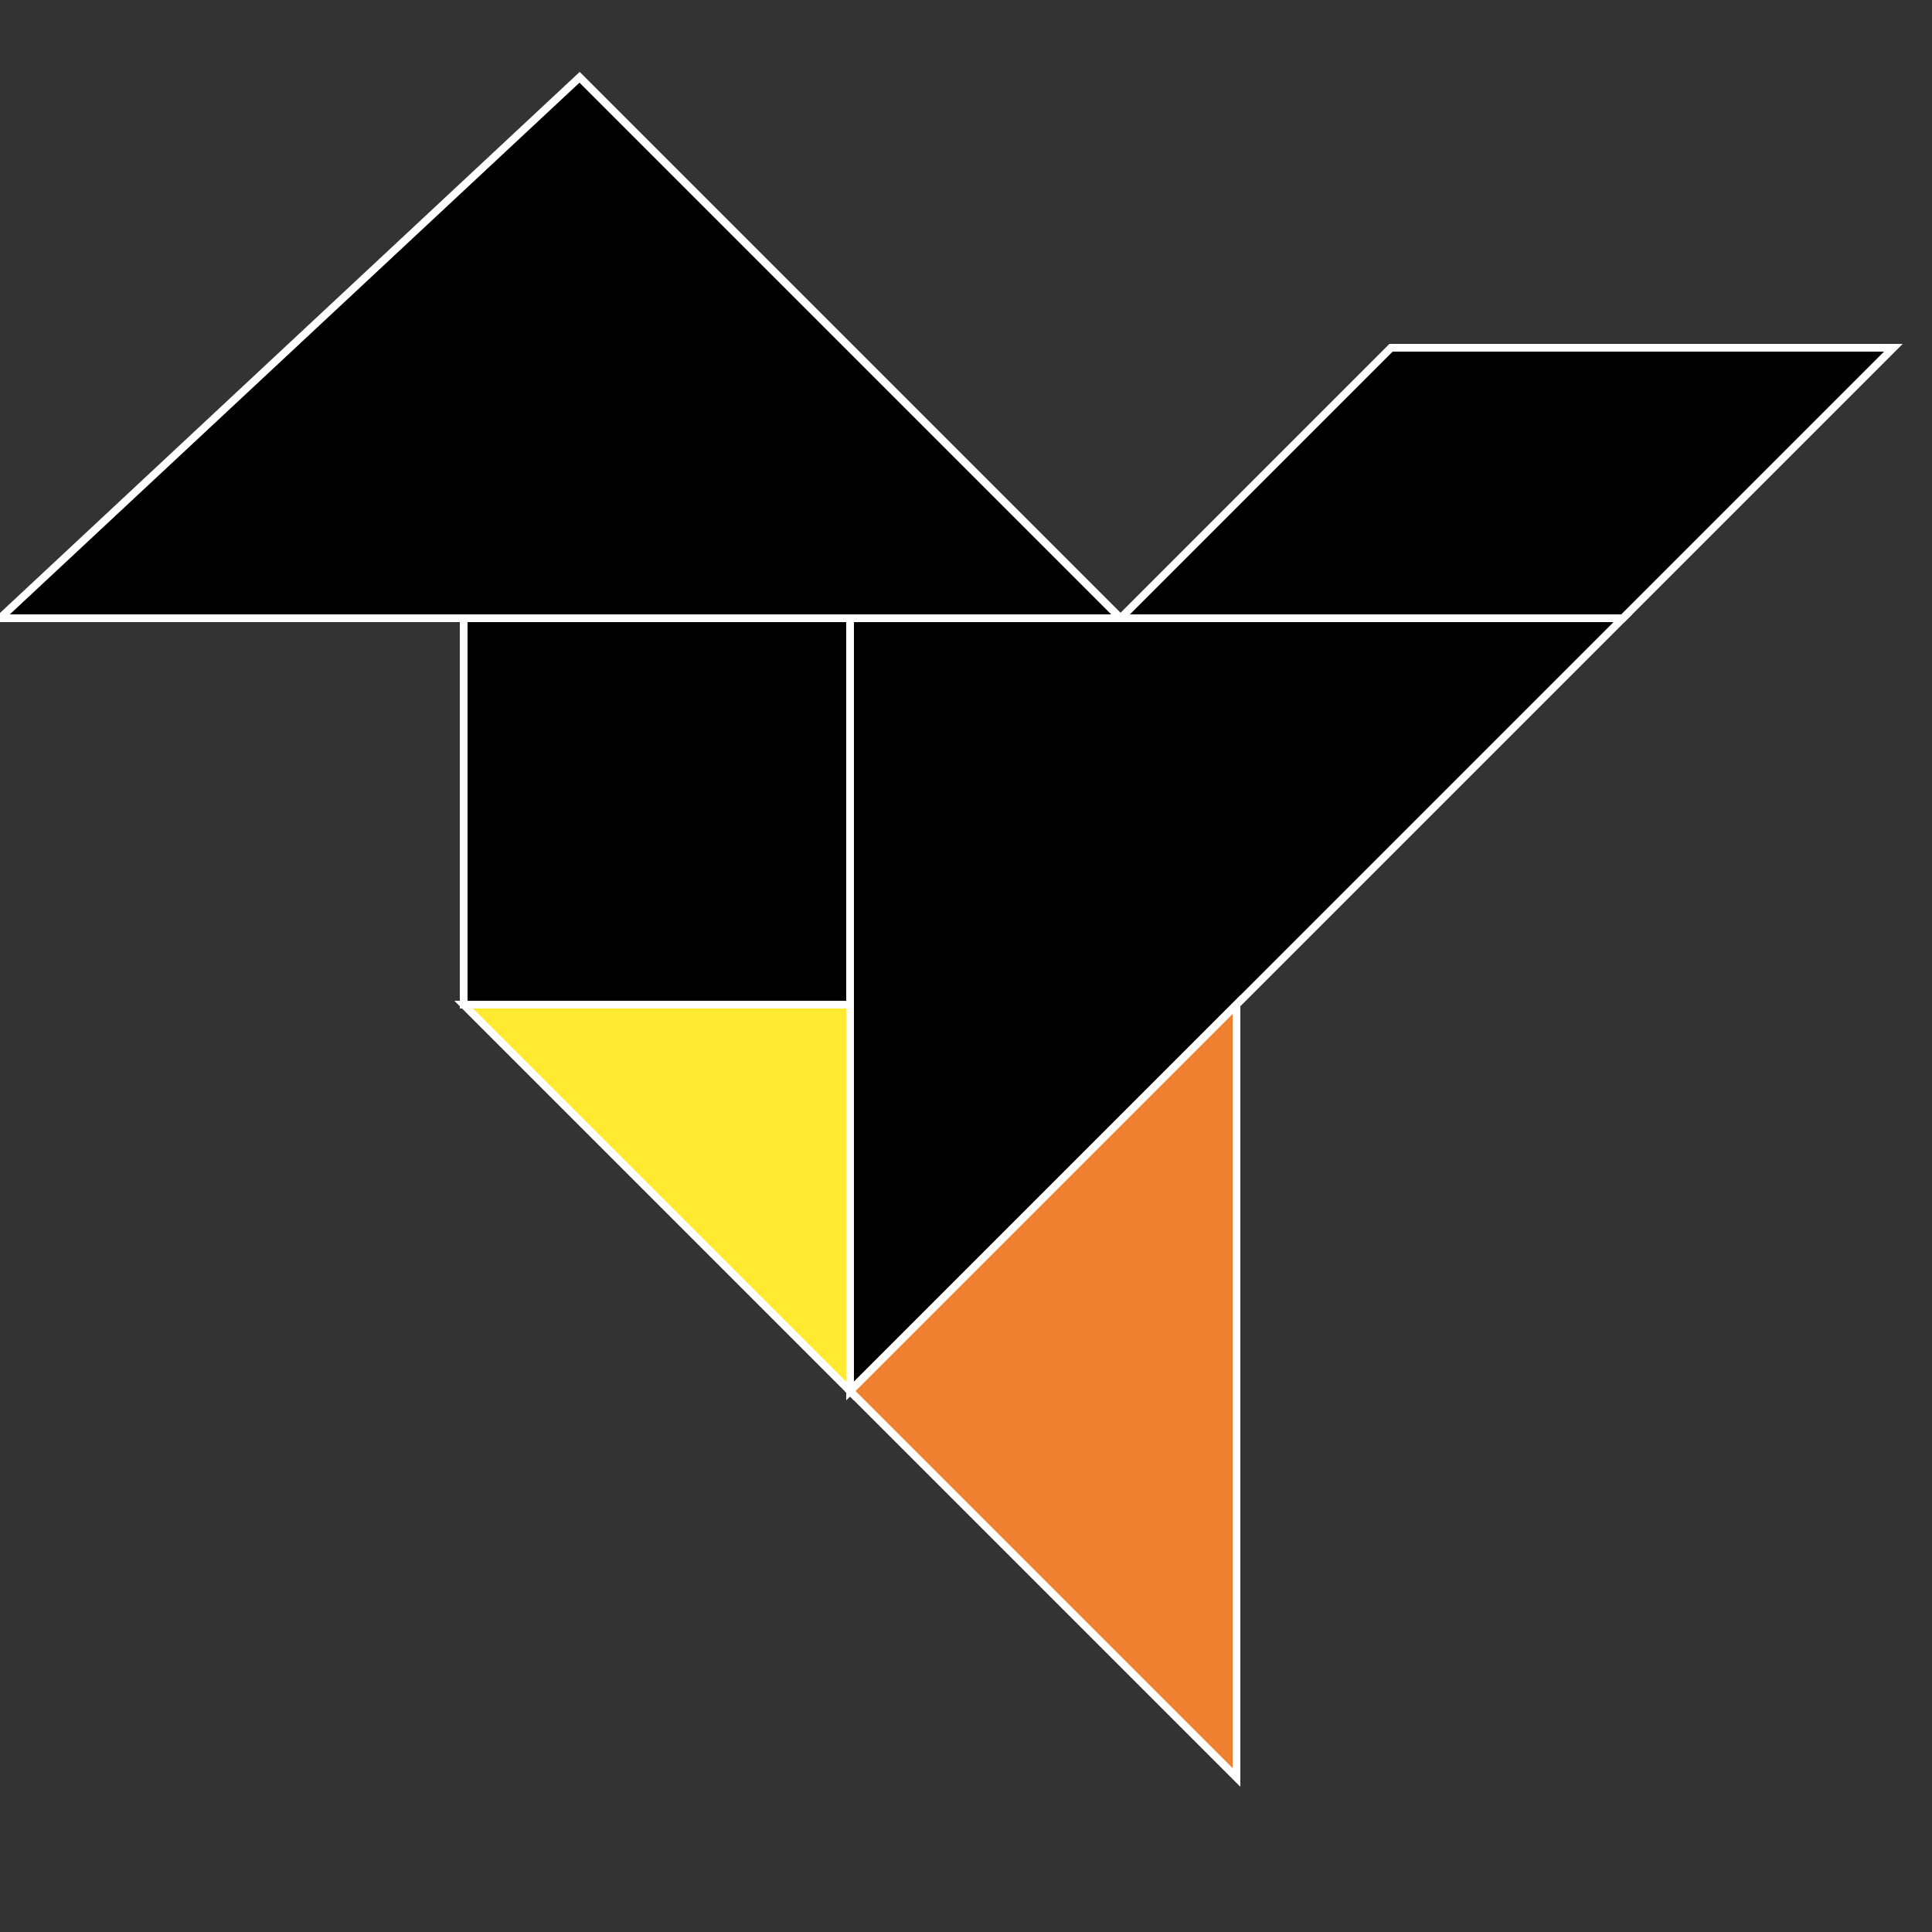<svg xmlns="http://www.w3.org/2000/svg" stroke="#FFF" stroke-width=".2" version="1.0" viewBox="0 0 50 50">
  <rect x="0" y="0" width="50" height="50" fill="#333333" stroke="none"/>
  <path fill="#000" d="M12 16h10v10H12z"/>
  <path fill="#000" d="M0  16h29L15 2z"/>
  <path fill="#000" d="M29 16h13l7-7H36z"/>
  <path fill="#000" d="M22 16v20l20-20z"/>
  <path fill="#ed812f" d="M22 36l10-10v20z"/>
  <path fill="#ffea32" d="M12 26h10v10z"/>
</svg>